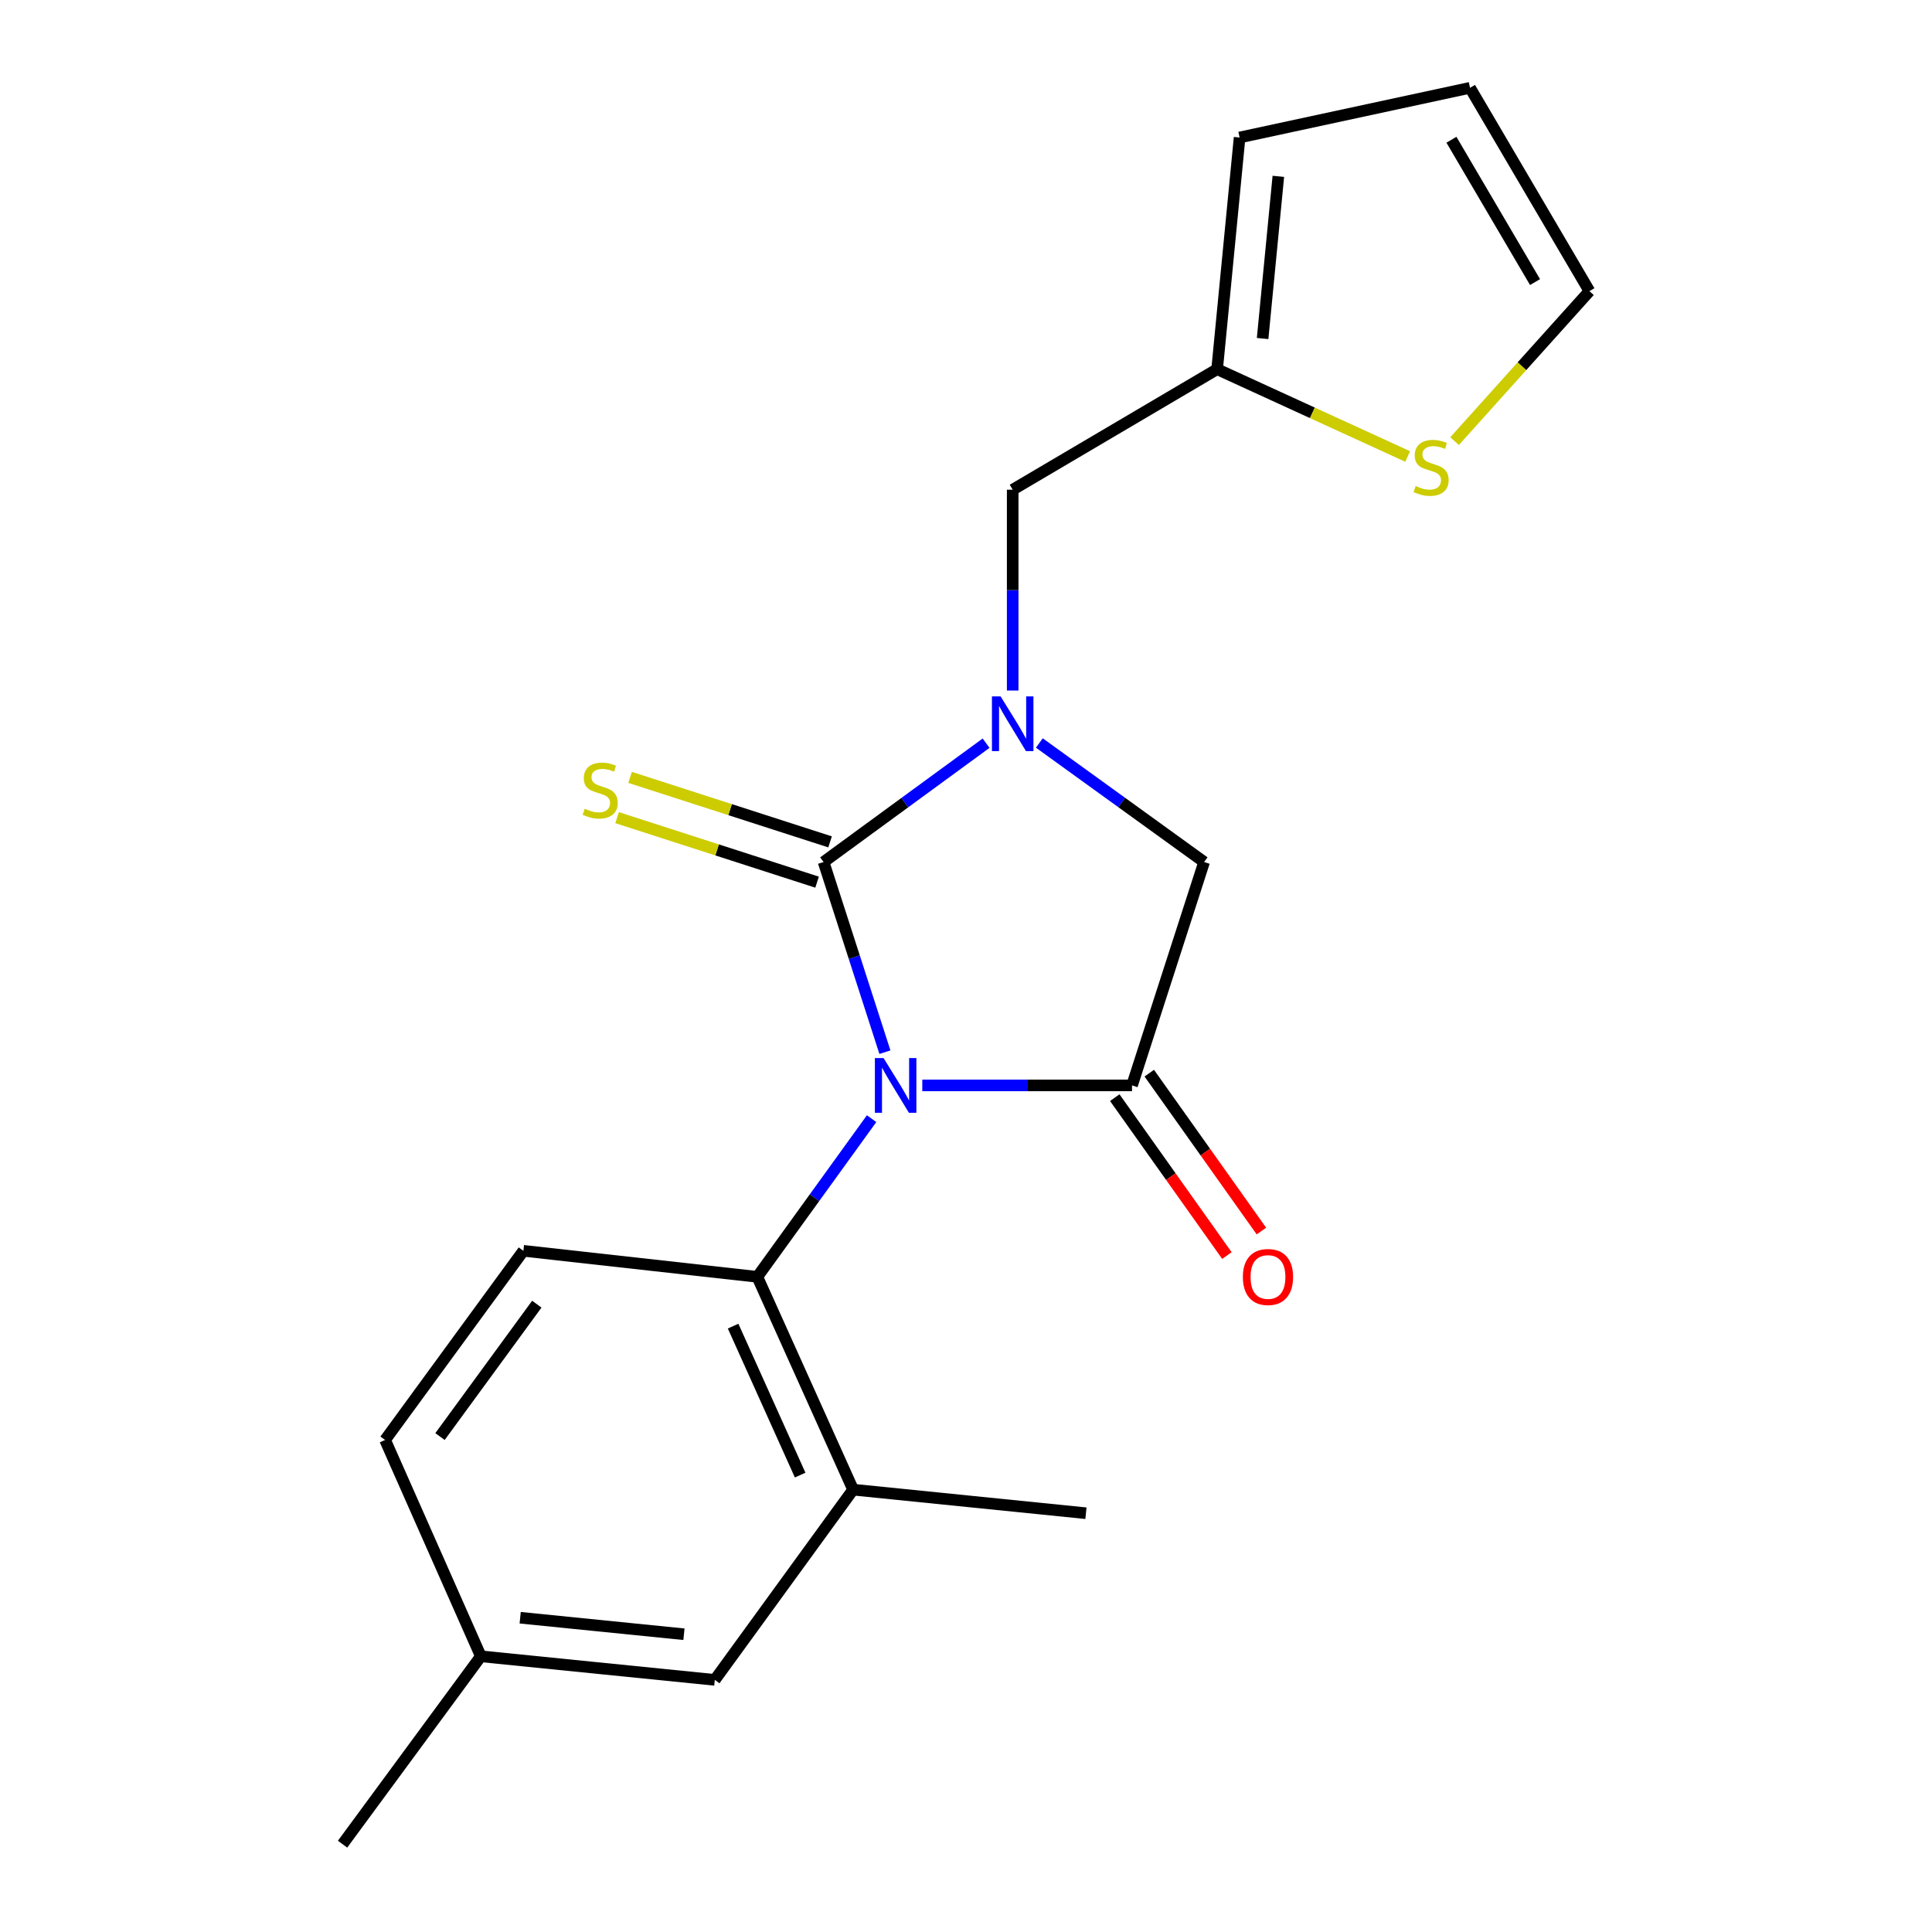 <?xml version='1.0' encoding='iso-8859-1'?>
<svg version='1.1' baseProfile='full'
              xmlns='http://www.w3.org/2000/svg'
                      xmlns:rdkit='http://www.rdkit.org/xml'
                      xmlns:xlink='http://www.w3.org/1999/xlink'
                  xml:space='preserve'
width='1000px' height='1000px' viewBox='0 0 1000 1000'>
<!-- END OF HEADER -->
<rect style='opacity:1.0;fill:#FFFFFF;stroke:none' width='1000' height='1000' x='0' y='0'> </rect>
<path class='bond-0' d='M 458.033,544.605 L 442.159,495.393' style='fill:none;fill-rule:evenodd;stroke:#0000FF;stroke-width:6px;stroke-linecap:butt;stroke-linejoin:miter;stroke-opacity:1' />
<path class='bond-0' d='M 442.159,495.393 L 426.285,446.18' style='fill:none;fill-rule:evenodd;stroke:#000000;stroke-width:6px;stroke-linecap:butt;stroke-linejoin:miter;stroke-opacity:1' />
<path class='bond-2' d='M 477.379,561.803 L 531.656,561.803' style='fill:none;fill-rule:evenodd;stroke:#0000FF;stroke-width:6px;stroke-linecap:butt;stroke-linejoin:miter;stroke-opacity:1' />
<path class='bond-2' d='M 531.656,561.803 L 585.932,561.803' style='fill:none;fill-rule:evenodd;stroke:#000000;stroke-width:6px;stroke-linecap:butt;stroke-linejoin:miter;stroke-opacity:1' />
<path class='bond-3' d='M 451.143,579.019 L 421.569,619.954' style='fill:none;fill-rule:evenodd;stroke:#0000FF;stroke-width:6px;stroke-linecap:butt;stroke-linejoin:miter;stroke-opacity:1' />
<path class='bond-3' d='M 421.569,619.954 L 391.994,660.889' style='fill:none;fill-rule:evenodd;stroke:#000000;stroke-width:6px;stroke-linecap:butt;stroke-linejoin:miter;stroke-opacity:1' />
<path class='bond-1' d='M 426.285,446.18 L 468.34,415.428' style='fill:none;fill-rule:evenodd;stroke:#000000;stroke-width:6px;stroke-linecap:butt;stroke-linejoin:miter;stroke-opacity:1' />
<path class='bond-1' d='M 468.34,415.428 L 510.395,384.676' style='fill:none;fill-rule:evenodd;stroke:#0000FF;stroke-width:6px;stroke-linecap:butt;stroke-linejoin:miter;stroke-opacity:1' />
<path class='bond-7' d='M 429.646,435.757 L 377.888,419.063' style='fill:none;fill-rule:evenodd;stroke:#000000;stroke-width:6px;stroke-linecap:butt;stroke-linejoin:miter;stroke-opacity:1' />
<path class='bond-7' d='M 377.888,419.063 L 326.129,402.37' style='fill:none;fill-rule:evenodd;stroke:#CCCC00;stroke-width:6px;stroke-linecap:butt;stroke-linejoin:miter;stroke-opacity:1' />
<path class='bond-7' d='M 422.923,456.603 L 371.164,439.909' style='fill:none;fill-rule:evenodd;stroke:#000000;stroke-width:6px;stroke-linecap:butt;stroke-linejoin:miter;stroke-opacity:1' />
<path class='bond-7' d='M 371.164,439.909 L 319.406,423.215' style='fill:none;fill-rule:evenodd;stroke:#CCCC00;stroke-width:6px;stroke-linecap:butt;stroke-linejoin:miter;stroke-opacity:1' />
<path class='bond-6' d='M 524.166,357.418 L 524.166,305.444' style='fill:none;fill-rule:evenodd;stroke:#0000FF;stroke-width:6px;stroke-linecap:butt;stroke-linejoin:miter;stroke-opacity:1' />
<path class='bond-6' d='M 524.166,305.444 L 524.166,253.471' style='fill:none;fill-rule:evenodd;stroke:#000000;stroke-width:6px;stroke-linecap:butt;stroke-linejoin:miter;stroke-opacity:1' />
<path class='bond-20' d='M 537.962,384.571 L 580.607,415.376' style='fill:none;fill-rule:evenodd;stroke:#0000FF;stroke-width:6px;stroke-linecap:butt;stroke-linejoin:miter;stroke-opacity:1' />
<path class='bond-20' d='M 580.607,415.376 L 623.252,446.18' style='fill:none;fill-rule:evenodd;stroke:#000000;stroke-width:6px;stroke-linecap:butt;stroke-linejoin:miter;stroke-opacity:1' />
<path class='bond-4' d='M 585.932,561.803 L 623.252,446.18' style='fill:none;fill-rule:evenodd;stroke:#000000;stroke-width:6px;stroke-linecap:butt;stroke-linejoin:miter;stroke-opacity:1' />
<path class='bond-11' d='M 577.003,568.144 L 606.024,609.008' style='fill:none;fill-rule:evenodd;stroke:#000000;stroke-width:6px;stroke-linecap:butt;stroke-linejoin:miter;stroke-opacity:1' />
<path class='bond-11' d='M 606.024,609.008 L 635.045,649.872' style='fill:none;fill-rule:evenodd;stroke:#FF0000;stroke-width:6px;stroke-linecap:butt;stroke-linejoin:miter;stroke-opacity:1' />
<path class='bond-11' d='M 594.861,555.462 L 623.882,596.325' style='fill:none;fill-rule:evenodd;stroke:#000000;stroke-width:6px;stroke-linecap:butt;stroke-linejoin:miter;stroke-opacity:1' />
<path class='bond-11' d='M 623.882,596.325 L 652.903,637.189' style='fill:none;fill-rule:evenodd;stroke:#FF0000;stroke-width:6px;stroke-linecap:butt;stroke-linejoin:miter;stroke-opacity:1' />
<path class='bond-5' d='M 391.994,660.889 L 441.568,771.036' style='fill:none;fill-rule:evenodd;stroke:#000000;stroke-width:6px;stroke-linecap:butt;stroke-linejoin:miter;stroke-opacity:1' />
<path class='bond-5' d='M 379.457,686.4 L 414.159,763.503' style='fill:none;fill-rule:evenodd;stroke:#000000;stroke-width:6px;stroke-linecap:butt;stroke-linejoin:miter;stroke-opacity:1' />
<path class='bond-10' d='M 391.994,660.889 L 270.908,647.419' style='fill:none;fill-rule:evenodd;stroke:#000000;stroke-width:6px;stroke-linecap:butt;stroke-linejoin:miter;stroke-opacity:1' />
<path class='bond-12' d='M 441.568,771.036 L 369.982,869.501' style='fill:none;fill-rule:evenodd;stroke:#000000;stroke-width:6px;stroke-linecap:butt;stroke-linejoin:miter;stroke-opacity:1' />
<path class='bond-18' d='M 441.568,771.036 L 562.082,783.241' style='fill:none;fill-rule:evenodd;stroke:#000000;stroke-width:6px;stroke-linecap:butt;stroke-linejoin:miter;stroke-opacity:1' />
<path class='bond-8' d='M 524.166,253.471 L 629.981,191.096' style='fill:none;fill-rule:evenodd;stroke:#000000;stroke-width:6px;stroke-linecap:butt;stroke-linejoin:miter;stroke-opacity:1' />
<path class='bond-9' d='M 629.981,191.096 L 679.296,213.69' style='fill:none;fill-rule:evenodd;stroke:#000000;stroke-width:6px;stroke-linecap:butt;stroke-linejoin:miter;stroke-opacity:1' />
<path class='bond-9' d='M 679.296,213.69 L 728.611,236.283' style='fill:none;fill-rule:evenodd;stroke:#CCCC00;stroke-width:6px;stroke-linecap:butt;stroke-linejoin:miter;stroke-opacity:1' />
<path class='bond-14' d='M 629.981,191.096 L 641.614,71.166' style='fill:none;fill-rule:evenodd;stroke:#000000;stroke-width:6px;stroke-linecap:butt;stroke-linejoin:miter;stroke-opacity:1' />
<path class='bond-14' d='M 653.527,175.222 L 661.67,91.27' style='fill:none;fill-rule:evenodd;stroke:#000000;stroke-width:6px;stroke-linecap:butt;stroke-linejoin:miter;stroke-opacity:1' />
<path class='bond-13' d='M 752.881,228.333 L 787.786,189.515' style='fill:none;fill-rule:evenodd;stroke:#CCCC00;stroke-width:6px;stroke-linecap:butt;stroke-linejoin:miter;stroke-opacity:1' />
<path class='bond-13' d='M 787.786,189.515 L 822.69,150.698' style='fill:none;fill-rule:evenodd;stroke:#000000;stroke-width:6px;stroke-linecap:butt;stroke-linejoin:miter;stroke-opacity:1' />
<path class='bond-16' d='M 270.908,647.419 L 199.322,745.324' style='fill:none;fill-rule:evenodd;stroke:#000000;stroke-width:6px;stroke-linecap:butt;stroke-linejoin:miter;stroke-opacity:1' />
<path class='bond-16' d='M 277.851,675.032 L 227.741,743.566' style='fill:none;fill-rule:evenodd;stroke:#000000;stroke-width:6px;stroke-linecap:butt;stroke-linejoin:miter;stroke-opacity:1' />
<path class='bond-21' d='M 369.982,869.501 L 248.884,857.297' style='fill:none;fill-rule:evenodd;stroke:#000000;stroke-width:6px;stroke-linecap:butt;stroke-linejoin:miter;stroke-opacity:1' />
<path class='bond-21' d='M 354.014,845.878 L 269.245,837.335' style='fill:none;fill-rule:evenodd;stroke:#000000;stroke-width:6px;stroke-linecap:butt;stroke-linejoin:miter;stroke-opacity:1' />
<path class='bond-22' d='M 822.69,150.698 L 760.875,45.455' style='fill:none;fill-rule:evenodd;stroke:#000000;stroke-width:6px;stroke-linecap:butt;stroke-linejoin:miter;stroke-opacity:1' />
<path class='bond-22' d='M 794.532,146.004 L 751.261,72.334' style='fill:none;fill-rule:evenodd;stroke:#000000;stroke-width:6px;stroke-linecap:butt;stroke-linejoin:miter;stroke-opacity:1' />
<path class='bond-15' d='M 641.614,71.166 L 760.875,45.455' style='fill:none;fill-rule:evenodd;stroke:#000000;stroke-width:6px;stroke-linecap:butt;stroke-linejoin:miter;stroke-opacity:1' />
<path class='bond-17' d='M 199.322,745.324 L 248.884,857.297' style='fill:none;fill-rule:evenodd;stroke:#000000;stroke-width:6px;stroke-linecap:butt;stroke-linejoin:miter;stroke-opacity:1' />
<path class='bond-19' d='M 248.884,857.297 L 177.31,954.545' style='fill:none;fill-rule:evenodd;stroke:#000000;stroke-width:6px;stroke-linecap:butt;stroke-linejoin:miter;stroke-opacity:1' />
<path  class='atom-0' d='M 457.32 547.643
L 466.6 562.643
Q 467.52 564.123, 469 566.803
Q 470.48 569.483, 470.56 569.643
L 470.56 547.643
L 474.32 547.643
L 474.32 575.963
L 470.44 575.963
L 460.48 559.563
Q 459.32 557.643, 458.08 555.443
Q 456.88 553.243, 456.52 552.563
L 456.52 575.963
L 452.84 575.963
L 452.84 547.643
L 457.32 547.643
' fill='#0000FF'/>
<path  class='atom-2' d='M 517.906 360.446
L 527.186 375.446
Q 528.106 376.926, 529.586 379.606
Q 531.066 382.286, 531.146 382.446
L 531.146 360.446
L 534.906 360.446
L 534.906 388.766
L 531.026 388.766
L 521.066 372.366
Q 519.906 370.446, 518.666 368.246
Q 517.466 366.046, 517.106 365.366
L 517.106 388.766
L 513.426 388.766
L 513.426 360.446
L 517.906 360.446
' fill='#0000FF'/>
<path  class='atom-8' d='M 302.65 418.604
Q 302.97 418.724, 304.29 419.284
Q 305.61 419.844, 307.05 420.204
Q 308.53 420.524, 309.97 420.524
Q 312.65 420.524, 314.21 419.244
Q 315.77 417.924, 315.77 415.644
Q 315.77 414.084, 314.97 413.124
Q 314.21 412.164, 313.01 411.644
Q 311.81 411.124, 309.81 410.524
Q 307.29 409.764, 305.77 409.044
Q 304.29 408.324, 303.21 406.804
Q 302.17 405.284, 302.17 402.724
Q 302.17 399.164, 304.57 396.964
Q 307.01 394.764, 311.81 394.764
Q 315.09 394.764, 318.81 396.324
L 317.89 399.404
Q 314.49 398.004, 311.93 398.004
Q 309.17 398.004, 307.65 399.164
Q 306.13 400.284, 306.17 402.244
Q 306.17 403.764, 306.93 404.684
Q 307.73 405.604, 308.85 406.124
Q 310.01 406.644, 311.93 407.244
Q 314.49 408.044, 316.01 408.844
Q 317.53 409.644, 318.61 411.284
Q 319.73 412.884, 319.73 415.644
Q 319.73 419.564, 317.09 421.684
Q 314.49 423.764, 310.13 423.764
Q 307.61 423.764, 305.69 423.204
Q 303.81 422.684, 301.57 421.764
L 302.65 418.604
' fill='#CCCC00'/>
<path  class='atom-10' d='M 732.737 251.558
Q 733.057 251.678, 734.377 252.238
Q 735.697 252.798, 737.137 253.158
Q 738.617 253.478, 740.057 253.478
Q 742.737 253.478, 744.297 252.198
Q 745.857 250.878, 745.857 248.598
Q 745.857 247.038, 745.057 246.078
Q 744.297 245.118, 743.097 244.598
Q 741.897 244.078, 739.897 243.478
Q 737.377 242.718, 735.857 241.998
Q 734.377 241.278, 733.297 239.758
Q 732.257 238.238, 732.257 235.678
Q 732.257 232.118, 734.657 229.918
Q 737.097 227.718, 741.897 227.718
Q 745.177 227.718, 748.897 229.278
L 747.977 232.358
Q 744.577 230.958, 742.017 230.958
Q 739.257 230.958, 737.737 232.118
Q 736.217 233.238, 736.257 235.198
Q 736.257 236.718, 737.017 237.638
Q 737.817 238.558, 738.937 239.078
Q 740.097 239.598, 742.017 240.198
Q 744.577 240.998, 746.097 241.798
Q 747.617 242.598, 748.697 244.238
Q 749.817 245.838, 749.817 248.598
Q 749.817 252.518, 747.177 254.638
Q 744.577 256.718, 740.217 256.718
Q 737.697 256.718, 735.777 256.158
Q 733.897 255.638, 731.657 254.718
L 732.737 251.558
' fill='#CCCC00'/>
<path  class='atom-12' d='M 643.301 660.969
Q 643.301 654.169, 646.661 650.369
Q 650.021 646.569, 656.301 646.569
Q 662.581 646.569, 665.941 650.369
Q 669.301 654.169, 669.301 660.969
Q 669.301 667.849, 665.901 671.769
Q 662.501 675.649, 656.301 675.649
Q 650.061 675.649, 646.661 671.769
Q 643.301 667.889, 643.301 660.969
M 656.301 672.449
Q 660.621 672.449, 662.941 669.569
Q 665.301 666.649, 665.301 660.969
Q 665.301 655.409, 662.941 652.609
Q 660.621 649.769, 656.301 649.769
Q 651.981 649.769, 649.621 652.569
Q 647.301 655.369, 647.301 660.969
Q 647.301 666.689, 649.621 669.569
Q 651.981 672.449, 656.301 672.449
' fill='#FF0000'/>
</svg>
